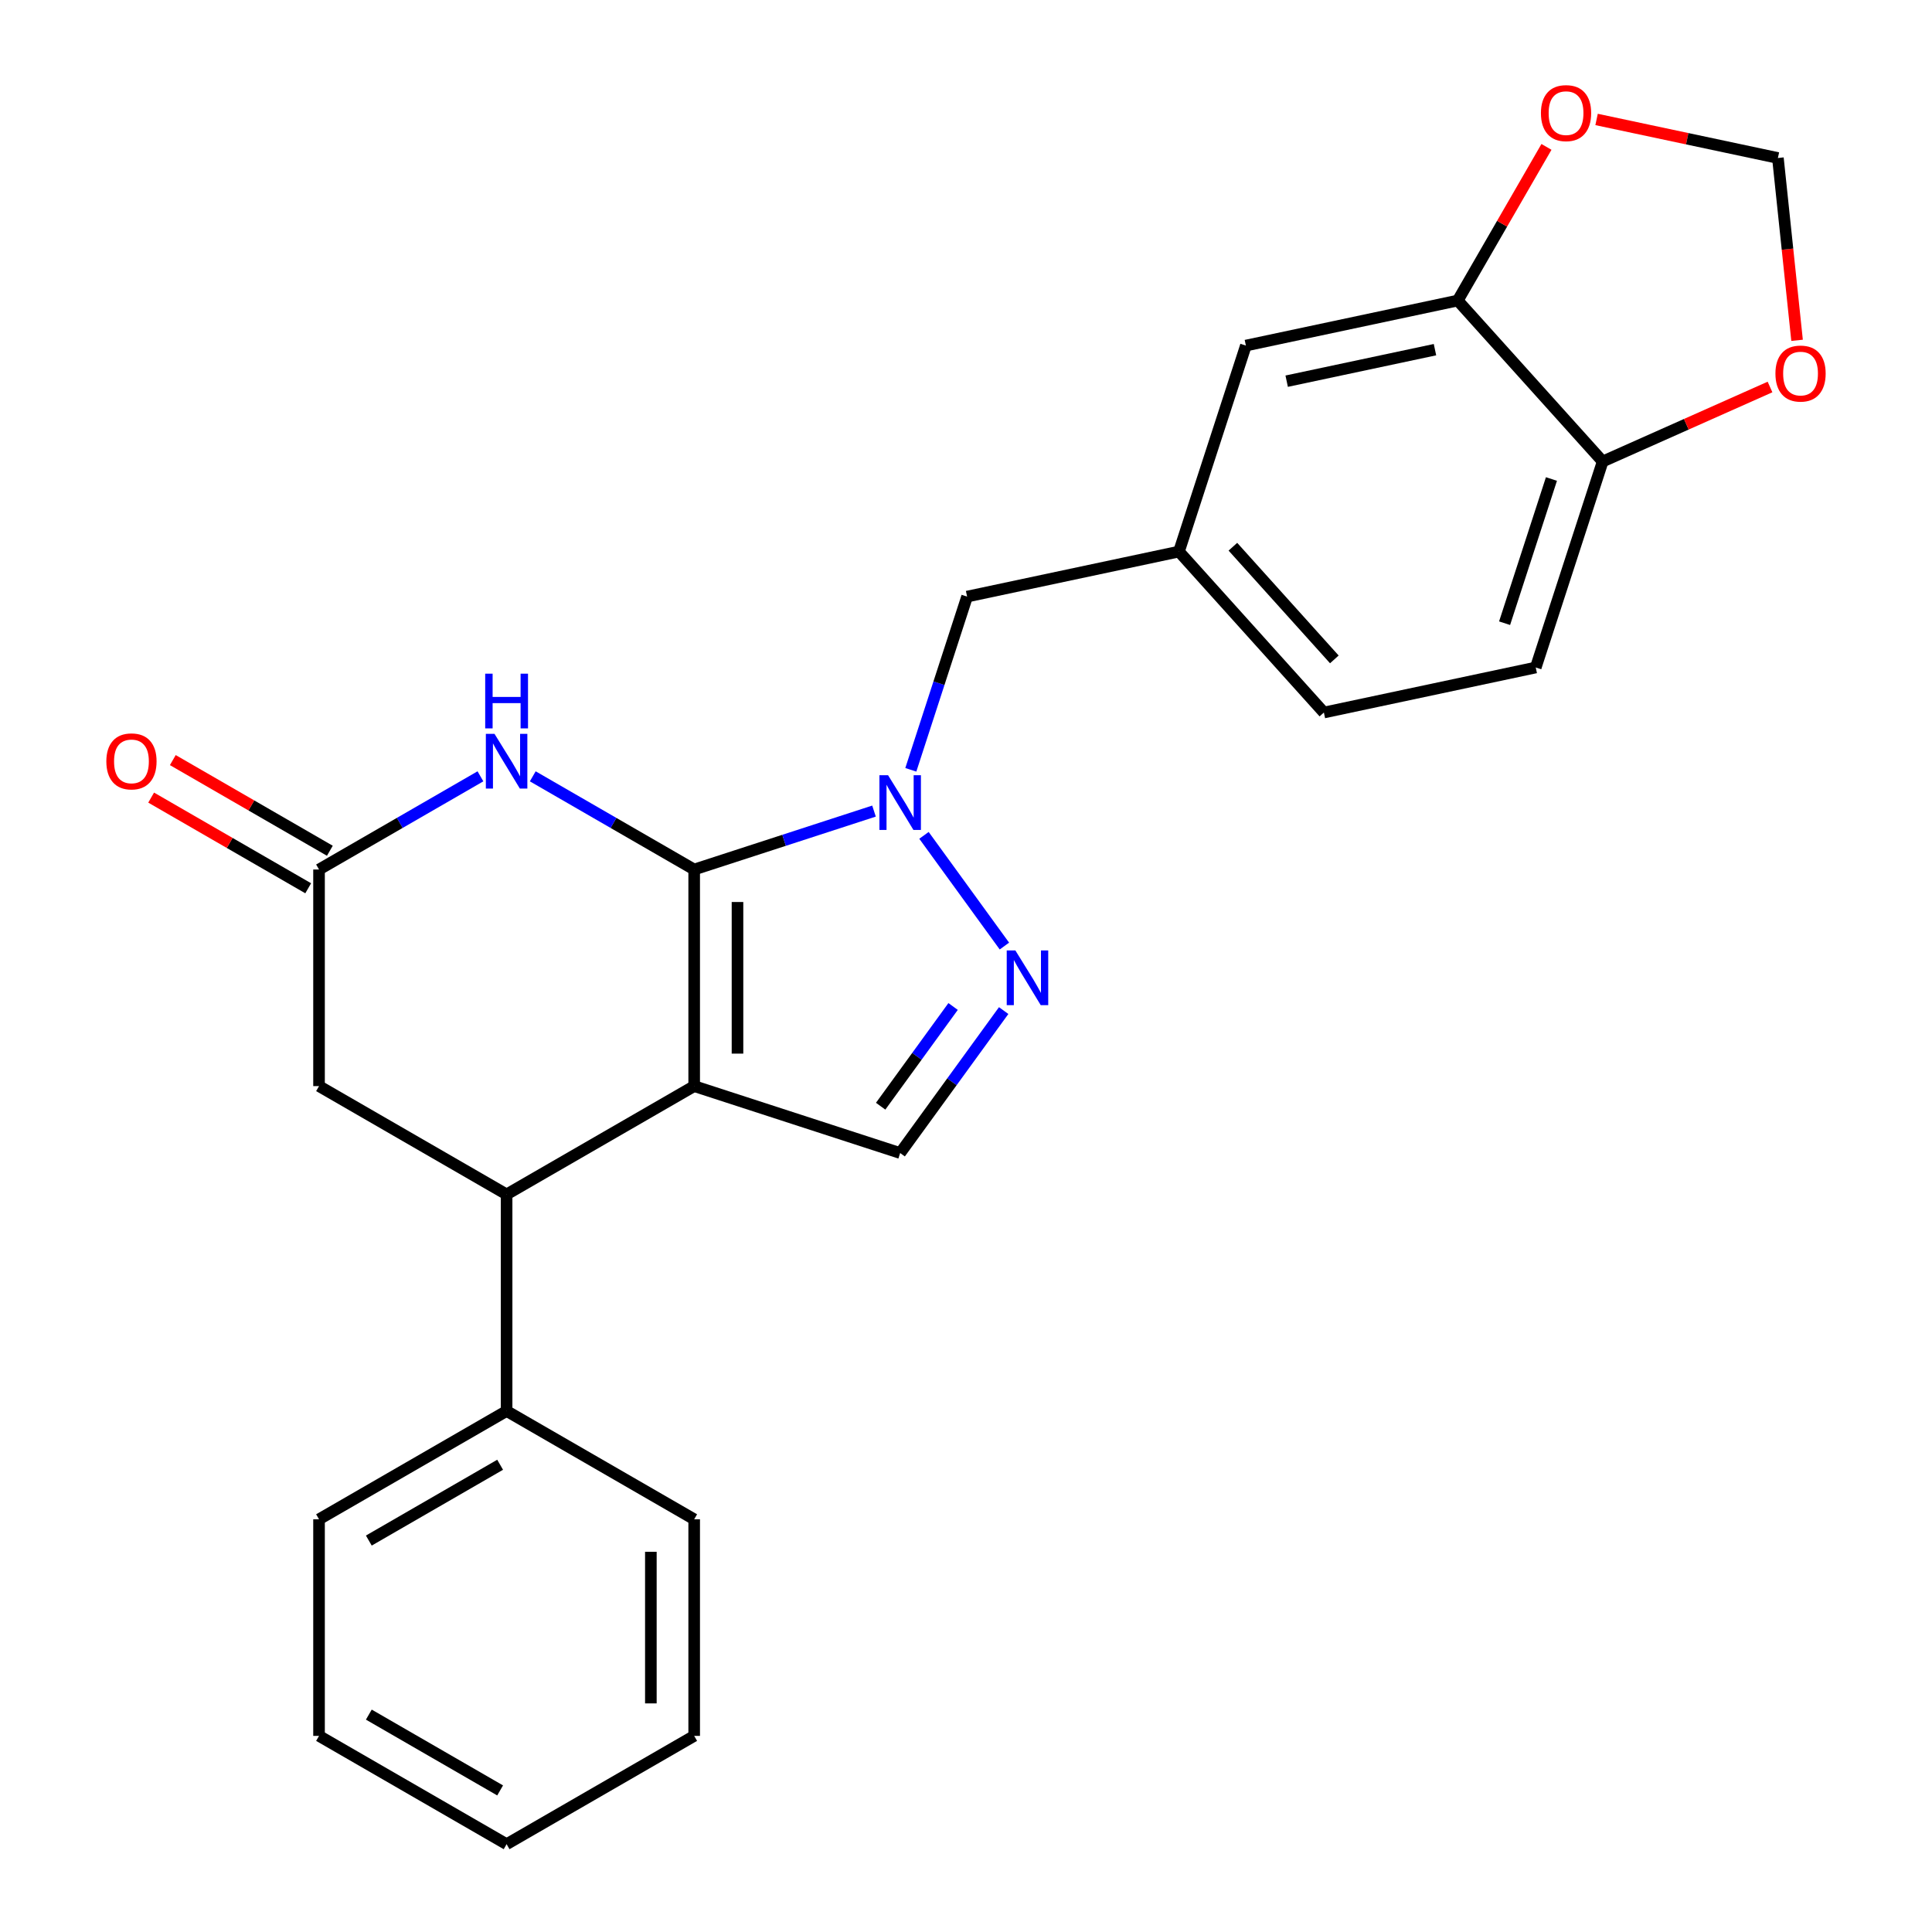 <?xml version='1.0' encoding='iso-8859-1'?>
<svg version='1.1' baseProfile='full'
              xmlns='http://www.w3.org/2000/svg'
                      xmlns:rdkit='http://www.rdkit.org/xml'
                      xmlns:xlink='http://www.w3.org/1999/xlink'
                  xml:space='preserve'
width='1000px' height='1000px' viewBox='0 0 1000 1000'>
<!-- END OF HEADER -->
<rect style='opacity:1.0;fill:#FFFFFF;stroke:none' width='1000' height='1000' x='0' y='0'> </rect>
<path class='bond-0' d='M 359.306,450.06 L 359.306,562.168' style='fill:none;fill-rule:evenodd;stroke:#000000;stroke-width:6px;stroke-linecap:butt;stroke-linejoin:miter;stroke-opacity:1' />
<path class='bond-0' d='M 381.727,466.876 L 381.727,545.352' style='fill:none;fill-rule:evenodd;stroke:#000000;stroke-width:6px;stroke-linecap:butt;stroke-linejoin:miter;stroke-opacity:1' />
<path class='bond-1' d='M 359.306,450.06 L 405.845,434.939' style='fill:none;fill-rule:evenodd;stroke:#000000;stroke-width:6px;stroke-linecap:butt;stroke-linejoin:miter;stroke-opacity:1' />
<path class='bond-1' d='M 405.845,434.939 L 452.384,419.817' style='fill:none;fill-rule:evenodd;stroke:#0000FF;stroke-width:6px;stroke-linecap:butt;stroke-linejoin:miter;stroke-opacity:1' />
<path class='bond-2' d='M 359.306,450.06 L 317.533,425.943' style='fill:none;fill-rule:evenodd;stroke:#000000;stroke-width:6px;stroke-linecap:butt;stroke-linejoin:miter;stroke-opacity:1' />
<path class='bond-2' d='M 317.533,425.943 L 275.76,401.825' style='fill:none;fill-rule:evenodd;stroke:#0000FF;stroke-width:6px;stroke-linecap:butt;stroke-linejoin:miter;stroke-opacity:1' />
<path class='bond-4' d='M 359.306,562.168 L 465.926,596.811' style='fill:none;fill-rule:evenodd;stroke:#000000;stroke-width:6px;stroke-linecap:butt;stroke-linejoin:miter;stroke-opacity:1' />
<path class='bond-5' d='M 359.306,562.168 L 262.217,618.222' style='fill:none;fill-rule:evenodd;stroke:#000000;stroke-width:6px;stroke-linecap:butt;stroke-linejoin:miter;stroke-opacity:1' />
<path class='bond-3' d='M 478.25,432.38 L 519.878,489.676' style='fill:none;fill-rule:evenodd;stroke:#0000FF;stroke-width:6px;stroke-linecap:butt;stroke-linejoin:miter;stroke-opacity:1' />
<path class='bond-8' d='M 471.438,398.454 L 486.004,353.625' style='fill:none;fill-rule:evenodd;stroke:#0000FF;stroke-width:6px;stroke-linecap:butt;stroke-linejoin:miter;stroke-opacity:1' />
<path class='bond-8' d='M 486.004,353.625 L 500.57,308.796' style='fill:none;fill-rule:evenodd;stroke:#000000;stroke-width:6px;stroke-linecap:butt;stroke-linejoin:miter;stroke-opacity:1' />
<path class='bond-6' d='M 248.675,401.825 L 206.902,425.943' style='fill:none;fill-rule:evenodd;stroke:#0000FF;stroke-width:6px;stroke-linecap:butt;stroke-linejoin:miter;stroke-opacity:1' />
<path class='bond-6' d='M 206.902,425.943 L 165.129,450.06' style='fill:none;fill-rule:evenodd;stroke:#000000;stroke-width:6px;stroke-linecap:butt;stroke-linejoin:miter;stroke-opacity:1' />
<path class='bond-25' d='M 519.498,523.077 L 492.712,559.944' style='fill:none;fill-rule:evenodd;stroke:#0000FF;stroke-width:6px;stroke-linecap:butt;stroke-linejoin:miter;stroke-opacity:1' />
<path class='bond-25' d='M 492.712,559.944 L 465.926,596.811' style='fill:none;fill-rule:evenodd;stroke:#000000;stroke-width:6px;stroke-linecap:butt;stroke-linejoin:miter;stroke-opacity:1' />
<path class='bond-25' d='M 493.322,520.958 L 474.573,546.765' style='fill:none;fill-rule:evenodd;stroke:#0000FF;stroke-width:6px;stroke-linecap:butt;stroke-linejoin:miter;stroke-opacity:1' />
<path class='bond-25' d='M 474.573,546.765 L 455.823,572.572' style='fill:none;fill-rule:evenodd;stroke:#000000;stroke-width:6px;stroke-linecap:butt;stroke-linejoin:miter;stroke-opacity:1' />
<path class='bond-9' d='M 262.217,618.222 L 165.129,562.168' style='fill:none;fill-rule:evenodd;stroke:#000000;stroke-width:6px;stroke-linecap:butt;stroke-linejoin:miter;stroke-opacity:1' />
<path class='bond-16' d='M 262.217,618.222 L 262.217,730.33' style='fill:none;fill-rule:evenodd;stroke:#000000;stroke-width:6px;stroke-linecap:butt;stroke-linejoin:miter;stroke-opacity:1' />
<path class='bond-17' d='M 170.734,440.351 L 130.092,416.886' style='fill:none;fill-rule:evenodd;stroke:#000000;stroke-width:6px;stroke-linecap:butt;stroke-linejoin:miter;stroke-opacity:1' />
<path class='bond-17' d='M 130.092,416.886 L 89.449,393.421' style='fill:none;fill-rule:evenodd;stroke:#FF0000;stroke-width:6px;stroke-linecap:butt;stroke-linejoin:miter;stroke-opacity:1' />
<path class='bond-17' d='M 159.524,459.769 L 118.881,436.304' style='fill:none;fill-rule:evenodd;stroke:#000000;stroke-width:6px;stroke-linecap:butt;stroke-linejoin:miter;stroke-opacity:1' />
<path class='bond-17' d='M 118.881,436.304 L 78.238,412.839' style='fill:none;fill-rule:evenodd;stroke:#FF0000;stroke-width:6px;stroke-linecap:butt;stroke-linejoin:miter;stroke-opacity:1' />
<path class='bond-26' d='M 165.129,450.06 L 165.129,562.168' style='fill:none;fill-rule:evenodd;stroke:#000000;stroke-width:6px;stroke-linecap:butt;stroke-linejoin:miter;stroke-opacity:1' />
<path class='bond-7' d='M 754.529,155.558 L 644.871,178.867' style='fill:none;fill-rule:evenodd;stroke:#000000;stroke-width:6px;stroke-linecap:butt;stroke-linejoin:miter;stroke-opacity:1' />
<path class='bond-7' d='M 742.742,180.986 L 665.981,197.302' style='fill:none;fill-rule:evenodd;stroke:#000000;stroke-width:6px;stroke-linecap:butt;stroke-linejoin:miter;stroke-opacity:1' />
<path class='bond-10' d='M 754.529,155.558 L 829.544,238.871' style='fill:none;fill-rule:evenodd;stroke:#000000;stroke-width:6px;stroke-linecap:butt;stroke-linejoin:miter;stroke-opacity:1' />
<path class='bond-11' d='M 754.529,155.558 L 777.486,115.796' style='fill:none;fill-rule:evenodd;stroke:#000000;stroke-width:6px;stroke-linecap:butt;stroke-linejoin:miter;stroke-opacity:1' />
<path class='bond-11' d='M 777.486,115.796 L 800.443,76.033' style='fill:none;fill-rule:evenodd;stroke:#FF0000;stroke-width:6px;stroke-linecap:butt;stroke-linejoin:miter;stroke-opacity:1' />
<path class='bond-15' d='M 500.57,308.796 L 610.228,285.488' style='fill:none;fill-rule:evenodd;stroke:#000000;stroke-width:6px;stroke-linecap:butt;stroke-linejoin:miter;stroke-opacity:1' />
<path class='bond-12' d='M 829.544,238.871 L 872.85,219.589' style='fill:none;fill-rule:evenodd;stroke:#000000;stroke-width:6px;stroke-linecap:butt;stroke-linejoin:miter;stroke-opacity:1' />
<path class='bond-12' d='M 872.85,219.589 L 916.156,200.308' style='fill:none;fill-rule:evenodd;stroke:#FF0000;stroke-width:6px;stroke-linecap:butt;stroke-linejoin:miter;stroke-opacity:1' />
<path class='bond-27' d='M 829.544,238.871 L 794.9,345.492' style='fill:none;fill-rule:evenodd;stroke:#000000;stroke-width:6px;stroke-linecap:butt;stroke-linejoin:miter;stroke-opacity:1' />
<path class='bond-27' d='M 803.023,247.935 L 778.773,322.57' style='fill:none;fill-rule:evenodd;stroke:#000000;stroke-width:6px;stroke-linecap:butt;stroke-linejoin:miter;stroke-opacity:1' />
<path class='bond-13' d='M 826.385,61.829 L 873.313,71.804' style='fill:none;fill-rule:evenodd;stroke:#FF0000;stroke-width:6px;stroke-linecap:butt;stroke-linejoin:miter;stroke-opacity:1' />
<path class='bond-13' d='M 873.313,71.804 L 920.241,81.779' style='fill:none;fill-rule:evenodd;stroke:#000000;stroke-width:6px;stroke-linecap:butt;stroke-linejoin:miter;stroke-opacity:1' />
<path class='bond-29' d='M 930.159,176.15 L 925.2,128.964' style='fill:none;fill-rule:evenodd;stroke:#FF0000;stroke-width:6px;stroke-linecap:butt;stroke-linejoin:miter;stroke-opacity:1' />
<path class='bond-29' d='M 925.2,128.964 L 920.241,81.779' style='fill:none;fill-rule:evenodd;stroke:#000000;stroke-width:6px;stroke-linecap:butt;stroke-linejoin:miter;stroke-opacity:1' />
<path class='bond-14' d='M 644.871,178.867 L 610.228,285.488' style='fill:none;fill-rule:evenodd;stroke:#000000;stroke-width:6px;stroke-linecap:butt;stroke-linejoin:miter;stroke-opacity:1' />
<path class='bond-19' d='M 610.228,285.488 L 685.242,368.8' style='fill:none;fill-rule:evenodd;stroke:#000000;stroke-width:6px;stroke-linecap:butt;stroke-linejoin:miter;stroke-opacity:1' />
<path class='bond-19' d='M 638.142,282.982 L 690.653,341.3' style='fill:none;fill-rule:evenodd;stroke:#000000;stroke-width:6px;stroke-linecap:butt;stroke-linejoin:miter;stroke-opacity:1' />
<path class='bond-20' d='M 262.217,730.33 L 165.129,786.384' style='fill:none;fill-rule:evenodd;stroke:#000000;stroke-width:6px;stroke-linecap:butt;stroke-linejoin:miter;stroke-opacity:1' />
<path class='bond-20' d='M 258.865,758.156 L 190.903,797.393' style='fill:none;fill-rule:evenodd;stroke:#000000;stroke-width:6px;stroke-linecap:butt;stroke-linejoin:miter;stroke-opacity:1' />
<path class='bond-21' d='M 262.217,730.33 L 359.306,786.384' style='fill:none;fill-rule:evenodd;stroke:#000000;stroke-width:6px;stroke-linecap:butt;stroke-linejoin:miter;stroke-opacity:1' />
<path class='bond-18' d='M 794.9,345.492 L 685.242,368.8' style='fill:none;fill-rule:evenodd;stroke:#000000;stroke-width:6px;stroke-linecap:butt;stroke-linejoin:miter;stroke-opacity:1' />
<path class='bond-22' d='M 165.129,786.384 L 165.129,898.492' style='fill:none;fill-rule:evenodd;stroke:#000000;stroke-width:6px;stroke-linecap:butt;stroke-linejoin:miter;stroke-opacity:1' />
<path class='bond-23' d='M 359.306,786.384 L 359.306,898.492' style='fill:none;fill-rule:evenodd;stroke:#000000;stroke-width:6px;stroke-linecap:butt;stroke-linejoin:miter;stroke-opacity:1' />
<path class='bond-23' d='M 336.884,803.2 L 336.884,881.675' style='fill:none;fill-rule:evenodd;stroke:#000000;stroke-width:6px;stroke-linecap:butt;stroke-linejoin:miter;stroke-opacity:1' />
<path class='bond-28' d='M 165.129,898.492 L 262.217,954.545' style='fill:none;fill-rule:evenodd;stroke:#000000;stroke-width:6px;stroke-linecap:butt;stroke-linejoin:miter;stroke-opacity:1' />
<path class='bond-28' d='M 190.903,887.482 L 258.865,926.72' style='fill:none;fill-rule:evenodd;stroke:#000000;stroke-width:6px;stroke-linecap:butt;stroke-linejoin:miter;stroke-opacity:1' />
<path class='bond-24' d='M 359.306,898.492 L 262.217,954.545' style='fill:none;fill-rule:evenodd;stroke:#000000;stroke-width:6px;stroke-linecap:butt;stroke-linejoin:miter;stroke-opacity:1' />
<path  class='atom-2' d='M 459.666 401.257
L 468.946 416.257
Q 469.866 417.737, 471.346 420.417
Q 472.826 423.097, 472.906 423.257
L 472.906 401.257
L 476.666 401.257
L 476.666 429.577
L 472.786 429.577
L 462.826 413.177
Q 461.666 411.257, 460.426 409.057
Q 459.226 406.857, 458.866 406.177
L 458.866 429.577
L 455.186 429.577
L 455.186 401.257
L 459.666 401.257
' fill='#0000FF'/>
<path  class='atom-3' d='M 255.957 379.846
L 265.237 394.846
Q 266.157 396.326, 267.637 399.006
Q 269.117 401.686, 269.197 401.846
L 269.197 379.846
L 272.957 379.846
L 272.957 408.166
L 269.077 408.166
L 259.117 391.766
Q 257.957 389.846, 256.717 387.646
Q 255.517 385.446, 255.157 384.766
L 255.157 408.166
L 251.477 408.166
L 251.477 379.846
L 255.957 379.846
' fill='#0000FF'/>
<path  class='atom-3' d='M 251.137 348.694
L 254.977 348.694
L 254.977 360.734
L 269.457 360.734
L 269.457 348.694
L 273.297 348.694
L 273.297 377.014
L 269.457 377.014
L 269.457 363.934
L 254.977 363.934
L 254.977 377.014
L 251.137 377.014
L 251.137 348.694
' fill='#0000FF'/>
<path  class='atom-4' d='M 525.562 491.954
L 534.842 506.954
Q 535.762 508.434, 537.242 511.114
Q 538.722 513.794, 538.802 513.954
L 538.802 491.954
L 542.562 491.954
L 542.562 520.274
L 538.682 520.274
L 528.722 503.874
Q 527.562 501.954, 526.322 499.754
Q 525.122 497.554, 524.762 496.874
L 524.762 520.274
L 521.082 520.274
L 521.082 491.954
L 525.562 491.954
' fill='#0000FF'/>
<path  class='atom-12' d='M 797.583 58.55
Q 797.583 51.75, 800.943 47.95
Q 804.303 44.15, 810.583 44.15
Q 816.863 44.15, 820.223 47.95
Q 823.583 51.75, 823.583 58.55
Q 823.583 65.43, 820.183 69.35
Q 816.783 73.23, 810.583 73.23
Q 804.343 73.23, 800.943 69.35
Q 797.583 65.47, 797.583 58.55
M 810.583 70.03
Q 814.903 70.03, 817.223 67.15
Q 819.583 64.23, 819.583 58.55
Q 819.583 52.99, 817.223 50.19
Q 814.903 47.35, 810.583 47.35
Q 806.263 47.35, 803.903 50.15
Q 801.583 52.95, 801.583 58.55
Q 801.583 64.27, 803.903 67.15
Q 806.263 70.03, 810.583 70.03
' fill='#FF0000'/>
<path  class='atom-13' d='M 918.959 193.352
Q 918.959 186.552, 922.319 182.752
Q 925.679 178.952, 931.959 178.952
Q 938.239 178.952, 941.599 182.752
Q 944.959 186.552, 944.959 193.352
Q 944.959 200.232, 941.559 204.152
Q 938.159 208.032, 931.959 208.032
Q 925.719 208.032, 922.319 204.152
Q 918.959 200.272, 918.959 193.352
M 931.959 204.832
Q 936.279 204.832, 938.599 201.952
Q 940.959 199.032, 940.959 193.352
Q 940.959 187.792, 938.599 184.992
Q 936.279 182.152, 931.959 182.152
Q 927.639 182.152, 925.279 184.952
Q 922.959 187.752, 922.959 193.352
Q 922.959 199.072, 925.279 201.952
Q 927.639 204.832, 931.959 204.832
' fill='#FF0000'/>
<path  class='atom-18' d='M 55.041 394.086
Q 55.041 387.286, 58.401 383.486
Q 61.761 379.686, 68.041 379.686
Q 74.321 379.686, 77.681 383.486
Q 81.041 387.286, 81.041 394.086
Q 81.041 400.966, 77.641 404.886
Q 74.241 408.766, 68.041 408.766
Q 61.801 408.766, 58.401 404.886
Q 55.041 401.006, 55.041 394.086
M 68.041 405.566
Q 72.361 405.566, 74.681 402.686
Q 77.041 399.766, 77.041 394.086
Q 77.041 388.526, 74.681 385.726
Q 72.361 382.886, 68.041 382.886
Q 63.721 382.886, 61.361 385.686
Q 59.041 388.486, 59.041 394.086
Q 59.041 399.806, 61.361 402.686
Q 63.721 405.566, 68.041 405.566
' fill='#FF0000'/>
</svg>
